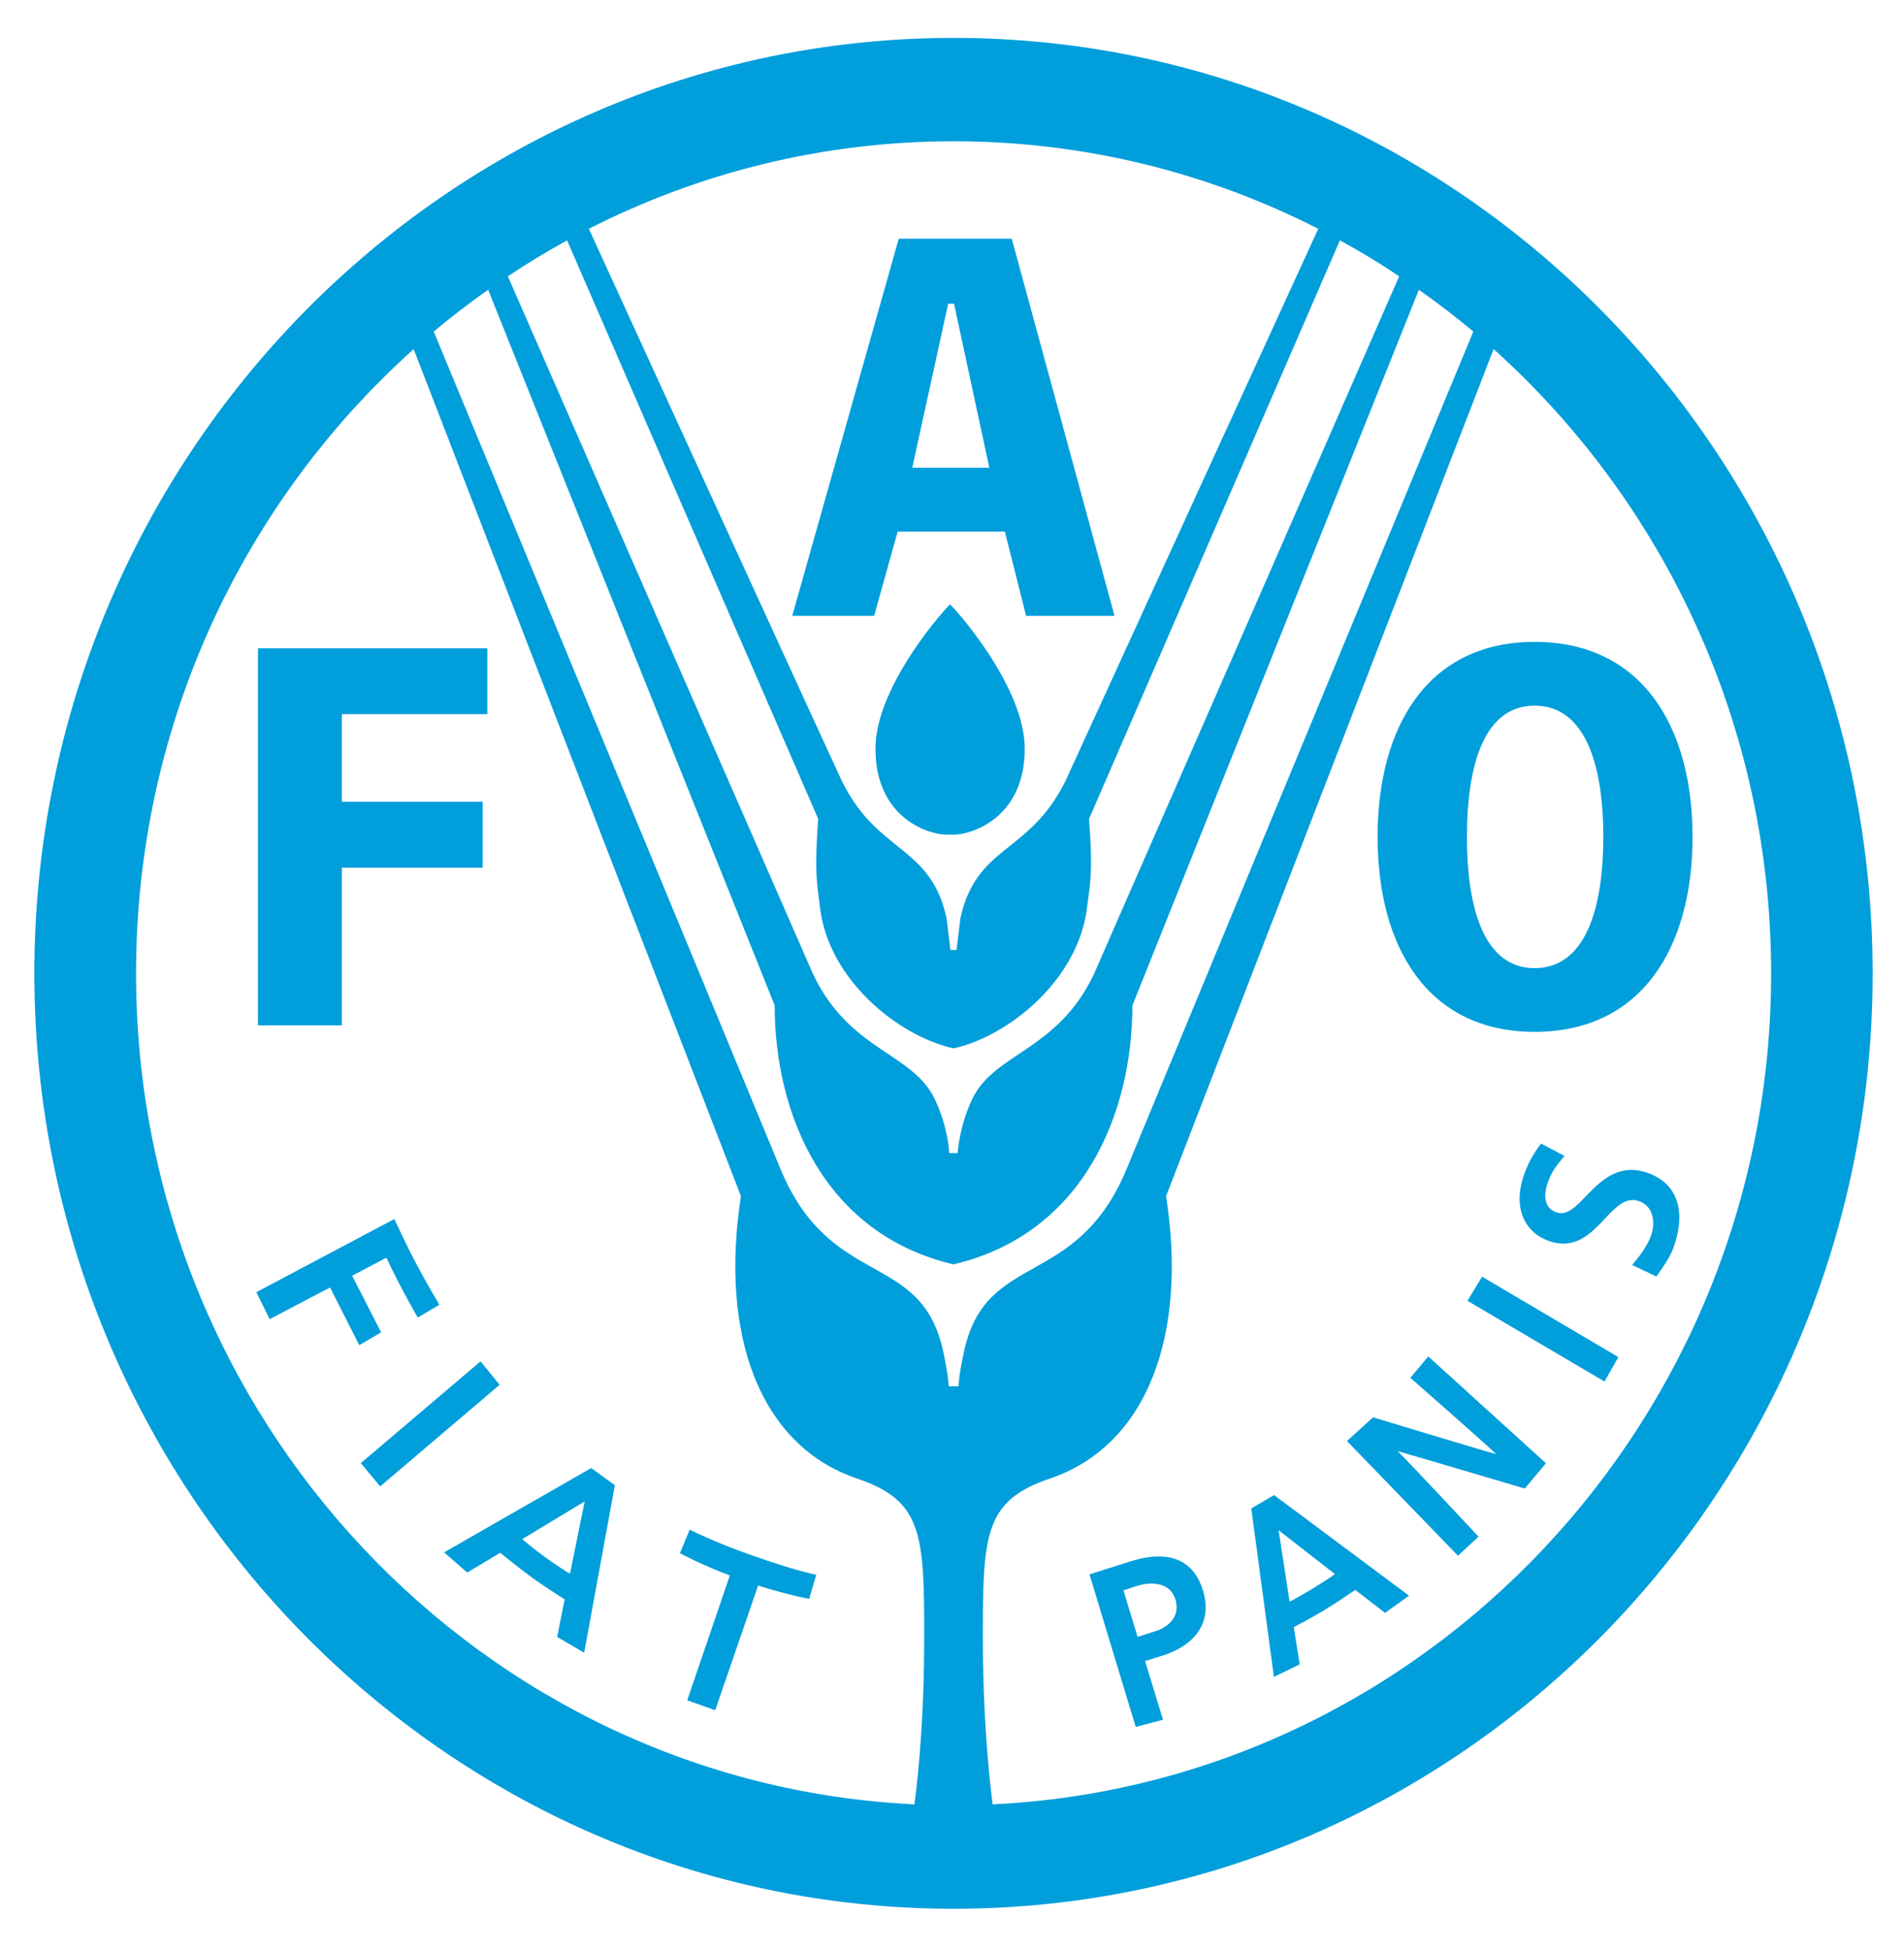 <?xml version="1.0" encoding="UTF-8"?>
<svg xmlns="http://www.w3.org/2000/svg" width="84" height="86" viewBox="0 0 84 86" fill="none">
  <path d="M42.07 84.197C19.71 84.197 1.516 65.688 1.516 42.936C1.516 20.186 19.71 1.672 42.07 1.672C64.429 1.672 82.617 20.186 82.617 42.936C82.618 65.688 64.429 84.197 42.07 84.197ZM41.915 26.665C41.967 26.665 45.209 30.198 45.209 33.025C45.209 36.088 42.861 36.818 42.07 36.818C42.031 36.818 41.983 36.816 41.931 36.813H41.898C41.848 36.816 41.799 36.818 41.762 36.818C40.972 36.818 38.623 36.088 38.623 33.025C38.623 30.198 41.856 26.665 41.915 26.665ZM11.382 45.231H15.081V38.277H21.293V35.366H15.081V31.502H21.5V28.598H11.382V45.231ZM45.269 27.167H49.17L44.636 10.531H39.65L34.951 27.167H38.564L39.603 23.448H44.332L45.269 27.167ZM43.647 20.632H40.247L41.831 13.397H42.09L43.647 20.632ZM60.777 36.915C60.777 41.801 63.004 45.516 67.704 45.516C72.421 45.516 74.671 41.802 74.671 36.915C74.671 32.029 72.421 28.314 67.704 28.314C63.004 28.314 60.777 32.029 60.777 36.915ZM64.718 36.915C64.718 33.722 65.488 31.127 67.704 31.127C69.932 31.127 70.734 33.722 70.734 36.915C70.734 40.108 69.932 42.706 67.704 42.706C65.488 42.706 64.718 40.108 64.718 36.915ZM40.342 79.592C40.558 77.982 40.773 75.4 40.773 72.375V71.865C40.773 67.606 40.618 66.168 37.821 65.223C33.508 63.769 31.741 58.869 32.689 52.764L18.25 15.399C10.741 22.138 6.002 31.98 6.002 42.936C6.002 62.585 21.263 78.675 40.342 79.592ZM42.053 55.77C36.308 54.408 34.177 49.081 34.177 44.351L21.536 12.781C20.71 13.361 19.909 13.98 19.135 14.625C21.917 21.33 34.394 51.463 34.409 51.507C36.619 56.921 40.636 55.126 41.608 59.596C41.841 60.677 41.856 61.152 41.856 61.152H42.288C42.288 61.152 42.293 60.677 42.535 59.596C43.508 55.126 47.515 56.921 49.727 51.507C49.742 51.463 62.222 21.331 64.999 14.625C64.225 13.98 63.426 13.361 62.598 12.781L49.959 44.352C49.959 49.081 47.823 54.408 42.078 55.77L42.053 55.77ZM42.047 46.239C39.61 45.686 36.574 43.226 36.179 40.058C36.037 38.852 35.923 38.514 36.097 36.122L25.018 10.602C24.126 11.092 23.256 11.623 22.405 12.187C25.717 19.762 35.843 42.901 35.851 42.928C37.456 46.363 40.266 46.428 41.236 48.477C41.819 49.688 41.872 50.775 41.882 50.864H42.25C42.26 50.775 42.321 49.688 42.894 48.477C43.871 46.428 46.681 46.363 48.28 42.928C48.29 42.901 58.419 19.762 61.729 12.187C60.887 11.623 60.012 11.092 59.113 10.602L48.047 36.122C48.222 38.514 48.106 38.852 47.954 40.058C47.559 43.226 44.521 45.686 42.097 46.239H42.047ZM42.201 41.905L42.369 40.515C43.068 37.28 45.375 37.686 46.975 34.512C46.981 34.499 47 34.465 47 34.465C47.049 34.347 54.887 17.237 58.158 10.092C53.313 7.625 47.852 6.232 42.071 6.232C36.293 6.232 30.827 7.625 25.979 10.092C29.25 17.237 37.082 34.347 37.147 34.465C37.147 34.465 37.162 34.499 37.172 34.512C38.763 37.686 41.065 37.28 41.763 40.515L41.932 41.905H42.201ZM78.138 42.936C78.138 31.98 73.393 22.138 65.894 15.399L51.444 52.764C52.402 58.868 50.626 63.769 46.311 65.223C43.515 66.168 43.362 67.606 43.362 71.864V72.375C43.362 75.4 43.587 77.982 43.792 79.592C62.883 78.675 78.138 62.585 78.138 42.936ZM17.399 53.775C17.399 53.775 17.931 54.93 18.365 55.746C18.794 56.565 19.384 57.554 19.384 57.554L18.432 58.117C18.432 58.117 17.709 56.892 17.046 55.478C16.864 55.572 15.725 56.178 15.536 56.272C15.644 56.479 16.814 58.771 16.814 58.771L15.85 59.336C15.85 59.336 14.664 56.991 14.562 56.793C14.355 56.896 11.898 58.189 11.898 58.189L11.309 57L17.33 53.808L17.399 53.775ZM21.205 60.056L22.043 61.084L16.773 65.566L15.919 64.539L21.142 60.1L21.205 60.056ZM26.083 64.757L27.127 65.514L25.773 72.903L24.581 72.206C24.581 72.206 24.877 70.7 24.914 70.553C24.856 70.505 24.159 70.083 23.485 69.598C22.8 69.097 22.131 68.538 22.068 68.494C21.937 68.573 20.615 69.367 20.615 69.367L19.592 68.477L26.015 64.796L26.083 64.757ZM23.039 67.893C23.162 68 23.607 68.367 24.068 68.703C24.541 69.034 25.009 69.351 25.149 69.413C25.217 69.106 25.696 66.676 25.797 66.226C25.405 66.464 23.315 67.728 23.039 67.893ZM30.429 67.473C30.429 67.473 31.539 68.038 33.119 68.589C34.197 68.968 35.114 69.264 36.01 69.466L35.697 70.528C35.697 70.528 34.841 70.376 33.446 69.941C33.368 70.174 31.554 75.44 31.554 75.44L30.318 75.003C30.318 75.003 32.121 69.726 32.198 69.496C30.901 69.004 29.996 68.513 29.996 68.513L30.429 67.473ZM52.113 68.881C52.564 69.124 52.892 69.549 53.07 70.155C53.15 70.41 53.193 70.657 53.193 70.894C53.193 71.868 52.521 72.635 51.309 73.023C51.309 73.023 50.697 73.214 50.516 73.27C50.586 73.491 51.309 75.859 51.309 75.859L50.106 76.176L48.066 69.446L49.888 68.87C50.801 68.58 51.56 68.587 52.113 68.881ZM49.564 70.151C49.622 70.356 50.128 71.999 50.189 72.203C50.44 72.127 50.99 71.948 50.99 71.948C51.172 71.893 51.603 71.719 51.808 71.319C51.876 71.188 51.909 71.042 51.909 70.894C51.909 70.778 51.886 70.659 51.851 70.533C51.771 70.294 51.627 70.106 51.413 69.992C51.042 69.79 50.543 69.841 50.233 69.935C50.233 69.935 49.732 70.094 49.564 70.151ZM56.209 65.948L62.163 70.386L61.105 71.145C61.105 71.145 59.909 70.219 59.79 70.131C59.721 70.17 59.107 70.612 58.447 71.01C57.819 71.394 57.145 71.734 57.077 71.773C57.106 71.932 57.339 73.417 57.339 73.417L56.202 73.969L55.204 66.54L56.209 65.948ZM56.894 70.651C57.072 70.564 57.532 70.308 57.991 70.027C58.401 69.773 58.729 69.566 58.892 69.43C58.654 69.243 56.793 67.805 56.409 67.501C56.484 67.995 56.844 70.343 56.894 70.651ZM63.012 59.833L68.204 64.546L67.268 65.661C67.268 65.661 62.398 64.214 61.662 64.013C62.21 64.546 65.231 67.785 65.231 67.785L64.32 68.623L59.424 63.565L60.577 62.519C60.577 62.519 65.274 63.945 66.011 64.145C65.462 63.613 62.221 60.777 62.221 60.777L63.012 59.833ZM65.386 56.315L71.399 59.863L70.786 60.94L64.742 57.38L65.386 56.315ZM67.989 50.443L69.022 50.99L68.918 51.111C68.585 51.526 68.431 51.739 68.272 52.206C68.195 52.418 68.103 52.828 68.259 53.136C68.335 53.297 68.473 53.415 68.671 53.478C69.128 53.637 69.522 53.229 69.976 52.759C70.612 52.102 71.399 51.294 72.669 51.728C73.961 52.174 74.399 53.344 73.866 54.935C73.705 55.423 73.406 55.837 73.137 56.221L73.072 56.306L72.007 55.8L72.11 55.672C72.239 55.519 72.684 54.988 72.853 54.463C73.013 54 72.996 53.219 72.307 52.982C71.733 52.78 71.303 53.23 70.802 53.757C70.195 54.409 69.494 55.142 68.343 54.743C67.836 54.568 67.459 54.242 67.245 53.806C66.983 53.273 66.975 52.593 67.216 51.884C67.37 51.406 67.63 50.91 67.931 50.525L67.989 50.443Z" fill="#009EDB"></path>
</svg>
